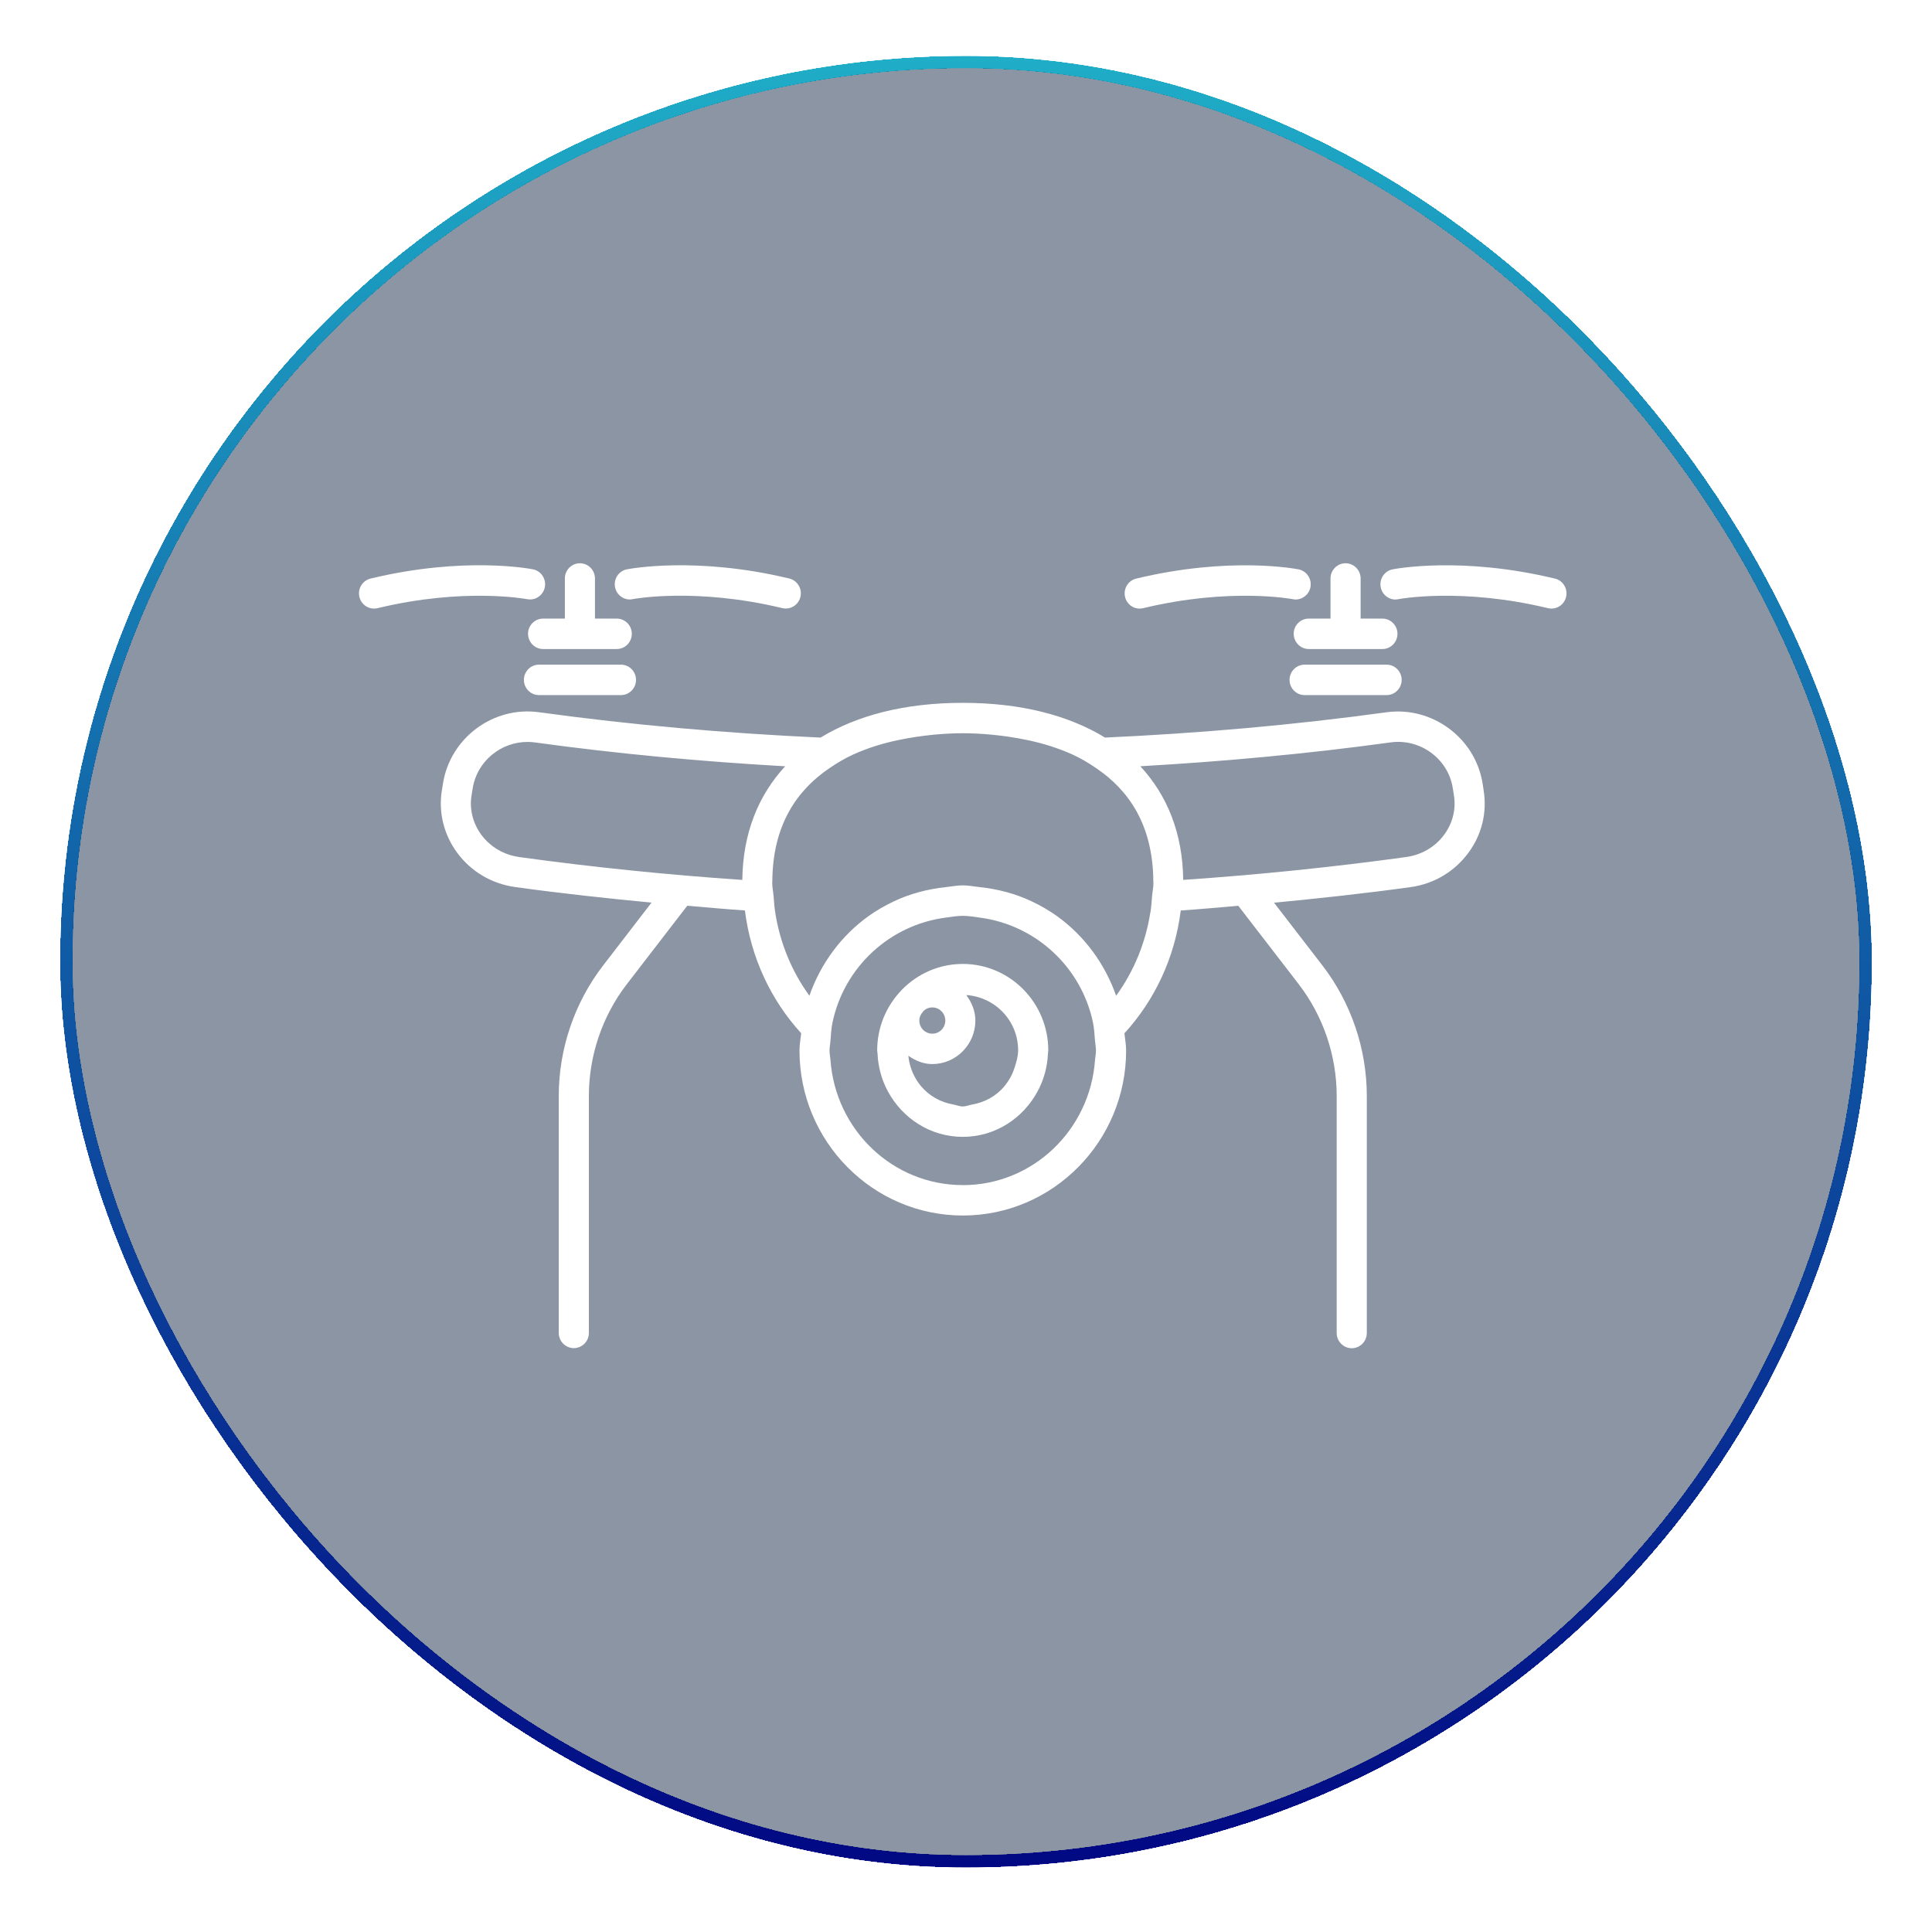 <svg xmlns="http://www.w3.org/2000/svg" fill="none" viewBox="0 0 160 160" height="160" width="160">
<g filter="url(#filter0_d_83_728)">
<rect shape-rendering="crispEdges" stroke="url(#paint0_linear_83_728)" rx="74.5" height="149" width="149" y="5.146" x="5.5"></rect>
</g>
<rect stroke="url(#paint1_linear_83_728)" fill-opacity="0.45" fill="#011635" rx="74.5" height="149" width="149" y="5.146" x="5.5"></rect>
<g clip-path="url(#clip0_83_728)">
<path fill="white" d="M108.042 55.044C107.356 55.044 106.795 55.607 106.795 56.305C106.795 57.002 107.356 57.565 108.042 57.565H114.833C115.52 57.565 116.08 57.002 116.08 56.305C116.08 55.607 115.52 55.044 114.833 55.044H108.042Z"></path>
<path fill="white" d="M107.14 52.49C107.14 53.184 107.701 53.75 108.387 53.75H114.485C115.171 53.75 115.732 53.188 115.732 52.49C115.732 51.792 115.171 51.23 114.485 51.23H112.681V47.907C112.681 47.213 112.121 46.647 111.434 46.647C110.748 46.647 110.187 47.209 110.187 47.907V51.23H108.384C107.697 51.23 107.137 51.792 107.137 52.49H107.14Z"></path>
<path fill="white" d="M128.776 47.918C121.027 46.05 115.553 47.108 115.323 47.153C114.648 47.288 114.214 47.948 114.344 48.631C114.474 49.313 115.145 49.771 115.806 49.621C115.85 49.61 121.013 48.634 128.197 50.367C128.297 50.39 128.394 50.401 128.487 50.401C129.051 50.401 129.563 50.011 129.697 49.433C129.856 48.754 129.44 48.079 128.776 47.914V47.918Z"></path>
<path fill="white" d="M94.382 50.401C94.478 50.401 94.571 50.39 94.671 50.367C101.863 48.634 107.007 49.61 107.062 49.621C107.723 49.763 108.395 49.309 108.525 48.631C108.655 47.952 108.22 47.288 107.545 47.153C107.326 47.112 101.856 46.05 94.092 47.918C93.428 48.079 93.012 48.758 93.172 49.437C93.305 50.015 93.817 50.405 94.382 50.405V50.401Z"></path>
<path fill="white" d="M51.425 55.044H44.634C43.947 55.044 43.387 55.607 43.387 56.305C43.387 57.002 43.947 57.565 44.634 57.565H51.425C52.112 57.565 52.672 57.002 52.672 56.305C52.672 55.607 52.112 55.044 51.425 55.044Z"></path>
<path fill="white" d="M43.732 52.49C43.732 53.184 44.292 53.75 44.979 53.75H51.076C51.763 53.75 52.323 53.188 52.323 52.49C52.323 51.792 51.763 51.23 51.076 51.23H49.273V47.907C49.273 47.213 48.712 46.647 48.026 46.647C47.339 46.647 46.779 47.209 46.779 47.907V51.23H44.975C44.289 51.23 43.728 51.792 43.728 52.49H43.732Z"></path>
<path fill="white" d="M52.398 49.617C52.442 49.606 57.597 48.631 64.789 50.363C64.889 50.386 64.986 50.397 65.078 50.397C65.642 50.397 66.155 50.007 66.288 49.429C66.448 48.751 66.032 48.075 65.368 47.91C57.623 46.05 52.141 47.108 51.915 47.149C51.24 47.284 50.805 47.944 50.935 48.627C51.065 49.309 51.741 49.767 52.398 49.617Z"></path>
<path fill="white" d="M43.658 49.617C44.322 49.76 44.99 49.306 45.12 48.627C45.25 47.948 44.816 47.284 44.14 47.149C43.921 47.108 38.451 46.046 30.687 47.914C30.019 48.079 29.604 48.754 29.763 49.433C29.897 50.011 30.409 50.401 30.973 50.401C31.07 50.401 31.163 50.39 31.263 50.367C38.455 48.634 43.595 49.61 43.654 49.621L43.658 49.617Z"></path>
<path fill="white" d="M114.834 58.986C107.088 60.051 99.306 60.727 91.516 61.083C88.499 59.245 84.558 58.206 79.737 58.206C74.917 58.206 70.975 59.245 67.955 61.083C60.161 60.727 52.379 60.048 44.63 58.983C40.852 58.465 37.293 61.105 36.688 64.871L36.592 65.464C36.302 67.275 36.752 69.106 37.85 70.606C39.008 72.181 40.722 73.194 42.678 73.464C46.43 73.982 50.193 74.391 53.956 74.751L49.948 79.957C47.581 83.025 46.274 86.858 46.274 90.759V110.386C46.274 111.08 46.835 111.646 47.521 111.646C48.208 111.646 48.768 111.084 48.768 110.386V90.759C48.768 87.417 49.885 84.131 51.911 81.506L55.292 77.117L56.918 75.009C58.51 75.144 60.098 75.294 61.69 75.4C62.18 79.3 63.835 82.815 66.351 85.568C66.303 86.044 66.21 86.505 66.21 86.993C66.21 94.528 72.282 100.664 79.737 100.664C87.193 100.664 93.261 94.532 93.261 86.993C93.261 86.509 93.168 86.048 93.12 85.575C95.636 82.822 97.295 79.304 97.785 75.403C99.377 75.298 100.961 75.148 102.55 75.013L104.175 77.121L107.56 81.513C109.582 84.142 110.699 87.428 110.699 90.766V110.394C110.699 111.088 111.26 111.654 111.946 111.654C112.633 111.654 113.193 111.091 113.193 110.394V90.766C113.193 86.873 111.891 83.036 109.523 79.964L105.511 74.758C109.278 74.398 113.037 73.989 116.789 73.472C118.753 73.202 120.463 72.185 121.617 70.61C122.72 69.109 123.165 67.283 122.868 65.453L122.779 64.86C122.167 61.102 118.589 58.472 114.837 58.986H114.834ZM119.613 69.109C118.864 70.137 117.736 70.797 116.444 70.977C110.313 71.821 104.157 72.448 97.989 72.868C97.944 69.023 96.675 65.873 94.437 63.457C101.362 63.063 108.28 62.429 115.168 61.481C117.632 61.147 119.922 62.842 120.311 65.25L120.408 65.869C120.593 67.009 120.307 68.161 119.613 69.109ZM95.272 75.527C94.875 78.096 93.892 80.452 92.433 82.466C91.494 79.788 89.791 77.492 87.542 75.872C86.885 75.4 86.184 74.998 85.445 74.649C84.105 74.012 82.643 73.625 81.111 73.464C80.65 73.415 80.205 73.322 79.734 73.322C79.262 73.322 78.817 73.415 78.357 73.464C76.82 73.625 75.362 74.012 74.019 74.649C73.284 74.998 72.579 75.4 71.922 75.872C69.673 77.489 67.966 79.788 67.031 82.462C65.572 80.452 64.589 78.096 64.195 75.527C64.132 75.111 64.099 74.683 64.069 74.259C64.039 73.865 63.95 73.487 63.95 73.082C63.95 73.048 63.961 73.025 63.961 72.992C63.987 68.303 66.01 65.445 68.656 63.641C69.302 63.202 69.959 62.801 70.664 62.482C71.881 61.934 73.135 61.552 74.375 61.293C76.409 60.865 78.346 60.723 79.737 60.723C81.129 60.723 83.066 60.865 85.1 61.293C86.34 61.552 87.594 61.934 88.811 62.482C89.516 62.801 90.173 63.198 90.819 63.641C93.465 65.445 95.484 68.303 95.513 72.992C95.513 73.025 95.525 73.048 95.525 73.082C95.525 73.483 95.436 73.862 95.406 74.259C95.372 74.687 95.343 75.111 95.28 75.527H95.272ZM79.734 98.144C73.915 98.144 69.183 93.553 68.775 87.777C68.756 87.514 68.697 87.263 68.697 86.993C68.697 86.712 68.76 86.445 68.778 86.168C68.816 85.662 68.842 85.155 68.945 84.671C69.914 80.084 73.688 76.585 78.353 75.988C78.81 75.928 79.259 75.846 79.734 75.846C80.209 75.846 80.654 75.928 81.111 75.988C85.775 76.585 89.55 80.088 90.514 84.675C90.615 85.159 90.644 85.665 90.681 86.172C90.704 86.449 90.763 86.715 90.763 86.997C90.763 87.278 90.704 87.522 90.685 87.784C90.277 93.561 85.545 98.148 79.734 98.148V98.144ZM43.012 70.977C41.724 70.801 40.6 70.137 39.85 69.117C39.156 68.164 38.87 67.013 39.049 65.891L39.149 65.269C39.505 63.052 41.472 61.443 43.676 61.443C43.88 61.443 44.088 61.454 44.292 61.484C51.18 62.433 58.098 63.067 65.026 63.461C62.789 65.876 61.52 69.027 61.475 72.871C55.307 72.451 49.15 71.825 43.012 70.981V70.977Z"></path>
<path fill="white" d="M86.785 87.278C86.788 87.18 86.814 87.091 86.814 86.989C86.814 83.04 83.638 79.829 79.734 79.829C77.763 79.829 75.982 80.647 74.698 81.96C74.686 81.971 74.683 81.982 74.672 81.99C73.421 83.28 72.645 85.043 72.645 86.986C72.645 87.083 72.671 87.173 72.675 87.27C72.697 87.811 72.783 88.332 72.916 88.838C73.061 89.382 73.269 89.896 73.532 90.384C74.735 92.615 77.047 94.149 79.734 94.149C82.421 94.149 84.725 92.615 85.927 90.384C86.191 89.896 86.399 89.382 86.544 88.838C86.677 88.336 86.763 87.814 86.785 87.274V87.278ZM83.204 89.933C82.524 90.755 81.585 91.284 80.498 91.475C80.238 91.52 80.005 91.633 79.734 91.633C79.463 91.633 79.225 91.52 78.965 91.475C77.878 91.284 76.939 90.751 76.26 89.933C75.874 89.469 75.596 88.943 75.41 88.351C75.317 88.054 75.258 87.751 75.225 87.432C75.8 87.833 76.457 88.122 77.206 88.122C79.173 88.122 80.776 86.502 80.776 84.514C80.776 83.711 80.465 83.006 80.023 82.406C82.413 82.567 84.317 84.532 84.317 86.986C84.317 87.469 84.18 87.908 84.046 88.347C83.864 88.936 83.582 89.465 83.2 89.93L83.204 89.933ZM76.464 83.741C76.657 83.55 76.917 83.43 77.21 83.43C77.804 83.43 78.286 83.917 78.286 84.517C78.286 85.118 77.808 85.605 77.21 85.605C76.613 85.605 76.134 85.118 76.134 84.517C76.134 84.236 76.256 83.985 76.431 83.794C76.446 83.779 76.449 83.756 76.464 83.745V83.741Z"></path>
</g>
<defs>
<filter color-interpolation-filters="sRGB" filterUnits="userSpaceOnUse" height="159.2" width="159.2" y="0.046" x="0.4" id="filter0_d_83_728">
<feFlood result="BackgroundImageFix" flood-opacity="0"></feFlood>
<feColorMatrix result="hardAlpha" values="0 0 0 0 0 0 0 0 0 0 0 0 0 0 0 0 0 0 127 0" type="matrix" in="SourceAlpha"></feColorMatrix>
<feOffset></feOffset>
<feGaussianBlur stdDeviation="2.3"></feGaussianBlur>
<feComposite operator="out" in2="hardAlpha"></feComposite>
<feColorMatrix values="0 0 0 0 0.078 0 0 0 0 0.667 0 0 0 0 0.878 0 0 0 1 0" type="matrix"></feColorMatrix>
<feBlend result="effect1_dropShadow_83_728" in2="BackgroundImageFix" mode="normal"></feBlend>
<feBlend result="shape" in2="effect1_dropShadow_83_728" in="SourceGraphic" mode="normal"></feBlend>
</filter>
<linearGradient gradientUnits="userSpaceOnUse" y2="154.646" x2="80" y1="4.646" x1="80" id="paint0_linear_83_728">
<stop stop-color="#1FADC7"></stop>
<stop stop-color="#010883" offset="1"></stop>
</linearGradient>
<linearGradient gradientUnits="userSpaceOnUse" y2="154.646" x2="80" y1="4.646" x1="80" id="paint1_linear_83_728">
<stop stop-color="#1FADC7"></stop>
<stop stop-color="#010883" offset="1"></stop>
</linearGradient>
<clipPath id="clip0_83_728">
<rect transform="translate(29.73 46.647)" fill="white" height="65" width="100"></rect>
</clipPath>
</defs>
</svg>
